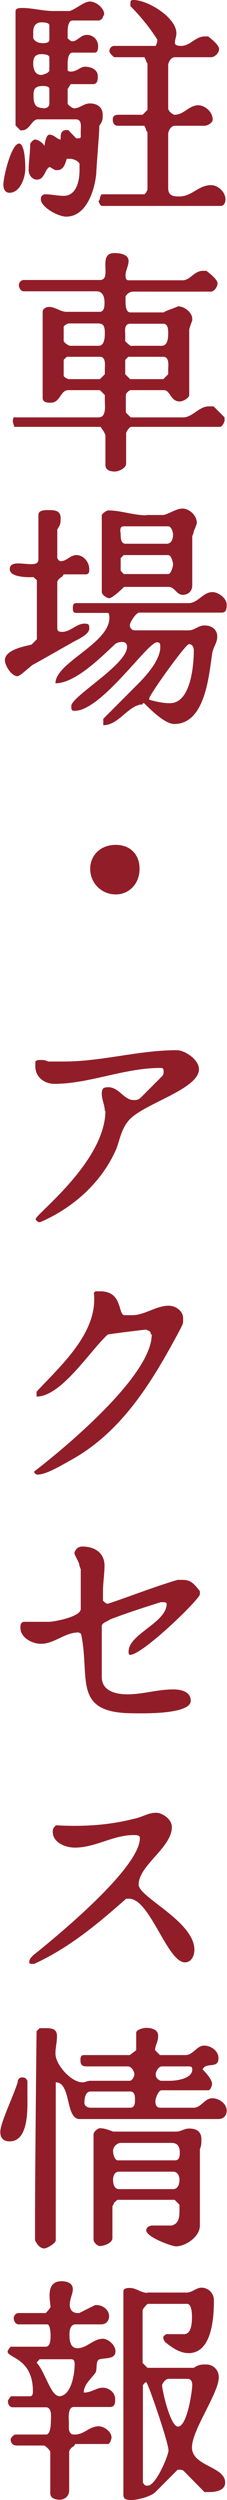 <?xml version="1.0" encoding="UTF-8"?><svg id="_レイヤー_1" xmlns="http://www.w3.org/2000/svg" viewBox="0 0 7.45 81.7"><defs><style>.cls-1{fill:#911d28;}</style></defs><path class="cls-1" d="M.62,4.69c.21,0,.21.73.21.83,0,.27-.16.78-.52.78-.16,0-.2-.16-.2-.26,0-.26.26-1.35.52-1.35ZM1.52,6.35c.16,0,.36.05.57.05.41,0,.52-.47.52-.84v-.21c-.05-.1-.21-.16-.31-.16h-.11c-.05.16-.1.37-.31.37h-.05c-.05,0-.16-.1-.21-.1-.16.1-.16.41-.41.41-.16,0-.27-.16-.27-.31,0-.26.05-.57.05-.84,0-.05.1-.16.16-.16.1,0,.26.11.31.21,0-.05.05-.37.16-.37.16,0,.26.16.37.16,0-.16,0-.31.2-.31h.05l.26.27h.05c.05,0,.1,0,.1-.05v-.21c0-.1.05-.36-.16-.36h-1.25c-.2,0-.26.36-.52.36h-.05c-.05-.05-.16-.16-.16-.16V.36c0-.1.16-.1.21-.1.36,0,.67.1,1.04.1h.52c.2-.05.47-.31.67-.31s.47.21.47.42l-.05.1c0,.05-.11.1-.11.1h-.88c-.16,0-.16.31-.16.37v.21c.05.05.1.1.16.1.16,0,.26-.21.47-.21s.37.16.37.37c0,.05,0,.21-.11.21h-.73c-.16,0-.16.31-.16.36v.21c0,.05.1.05.1.05.21,0,.31-.16.47-.16.21,0,.42.1.42.31,0,.1,0,.26-.16.26h-.73l-.1.16v.47c0,.05.16.16.21.16.2,0,.31-.16.52-.16s.42.1.42.37c0,.16,0,.2-.11.36,0,.27-.1,1.36-.1,1.56-.05.52-.31,1.41-.99,1.41-.26,0-.83-.31-.83-.57,0-.1.05-.16.16-.16ZM1.41,1.41c.05,0,.21,0,.21-.11v-.47c0-.1-.21-.1-.26-.1-.21,0-.27.16-.27.31v.21c.05.1.16.16.31.16ZM1.36,2.45s.26-.05.26-.16v-.41c0-.11-.21-.11-.26-.11-.21,0-.27.11-.27.31,0,.16.05.37.27.37ZM1.41,3.54c.05,0,.21,0,.21-.16v-.47c0-.1-.16-.1-.21-.1-.26,0-.31.1-.31.31,0,.26.05.41.31.41ZM3.28,6.45l.05-.1h1.41l.05-.05s.05-.1.05-.1v-1.88s-.05-.05-.05-.1l-.05-.11h-.88c-.11,0-.16-.1-.16-.2,0-.11.05-.16.2-.16h.78l.16-.16v-1.52s-.05-.05-.05-.1l-.05-.1h-.99s-.16-.11-.16-.21c0-.05.05-.16.16-.16h1.36s.05-.1.05-.16v-.05c-.26-.41-.57-.78-.88-1.09v-.1c0-.05,0-.1.1-.1.47,0,1.41.57,1.41,1.09,0,.1-.05.2-.05.31,0,.1.16.1.2.1.31,0,.47-.31.78-.31h.11s.36.26.36.41-.16.27-.26.27h-1.2c-.11,0-.21.16-.21.26v1.41c0,.1.16.21.21.21.31,0,.47-.31.78-.31.2,0,.47.2.47.47,0,.1-.16.2-.27.2h-.98c-.11,0-.21.16-.21.27v1.77c0,.27.21.27.37.27.41,0,.62-.37,1.04-.37.21,0,.47.21.47.47,0,.1-.05.21-.16.21h-3.91l-.05-.05-.05-.1s.05-.05.05-.11Z"/><path class="cls-1" d="M.47,13.64h2.77c.26,0,.2-.41.2-.52v-.21l-.16-.16h-1.04c-.26,0-.26.41-.57.41-.11,0-.27,0-.27-.16v-2.81c0-.1.11-.16.21-.16.21,0,.37.16.57.16h1.09c.16,0,.16-.2.16-.31,0-.16-.05-.36-.26-.36H.78c-.1,0-.16-.11-.16-.21,0-.05.05-.16.16-.16h2.5c.42,0-.1-.88.47-.88.21,0,.47.05.47.26,0,.16-.1.31-.1.47,0,.05,0,.16.1.16h1.77c.26,0,.37-.31.68-.31h.1s.37.26.37.41c0,.11-.11.27-.21.27h-2.55c-.1,0-.2.05-.26.16v.16c0,.1,0,.36.16.36h1.09c.05-.05.41-.16.47-.2.21,0,.47.2.47.41v.05s-.1.26-.1.31v2.13c0,.1-.21.21-.31.21-.31,0-.31-.37-.52-.37h-1.09c-.05,0-.16.1-.16.16v.57l.16.16h1.72c.31,0,.52-.36.84-.36h.16l.36.36v.11s-.05.2-.16.2h-2.91c-.05,0-.16.16-.16.21v.99c0,.16-.26.26-.37.26-.16,0-.31-.05-.31-.21v-.98l-.05-.11s-.11-.16-.11-.16H.47s-.05-.16-.05-.16c0,0,0-.16.05-.16ZM3.28,10.57h-1.04l-.1.05-.05.05v.47c0,.05.16.16.21.16h.94c.2,0,.2-.31.2-.41s0-.31-.16-.31ZM2.09,12.29l.05.05.1.05h1.04l.16-.16v-.16c0-.1.05-.41-.16-.41h-1.09l-.1.1v.52ZM4.33,11.3h.98c.21,0,.21-.31.21-.41s0-.31-.16-.31h-1.09c-.21,0-.16.26-.16.37v.2c.05.05.16.16.21.16ZM4.27,12.39h1.09l.16-.16v-.16c0-.1.05-.41-.16-.41h-1.15l-.1.1v.47l.16.16Z"/><path class="cls-1" d="M1.05,21.05l.16-.16v-1.93l-.11-.1s-.78.05-.78-.26c0-.42.94.05.94-.31v-1.46c0-.16.21-.16.31-.16.21,0,.42,0,.42.26,0,.16,0,.21-.11.37v.94s.05.1.11.1c.2,0,.31-.2.52-.2s.42.2.42.47c0,.05,0,.16-.11.16h-.73s-.05.1-.1.1c-.05.05-.11.1-.11.16v1.51c0,.11.11.11.16.11.27,0,.47-.27.73-.27.16,0,.16.05.16.16,0,.21-.42.37-.58.47-.2.11-1.09.62-1.3.73-.05.05-.31.26-.37.31l-.1.05c-.21,0-.42-.36-.42-.52,0-.37.73-.47.89-.52ZM4.69,23.02c-.47,0-.78.68-1.3.68v-.21l1.14-1.14c.27-.27.73-.78.73-1.2,0-.1,0-.16-.11-.16-.31,0-1.82,2.24-2.7,2.24-.11,0-.11-.05-.11-.16,0-.31,1.83-1.35,1.83-1.93,0-.1-.05-.16-.16-.16-.05,0-.11,0-.21.05-.41.37-1.3,1.3-1.98,1.3,0-.68,1.77-1.3,1.77-2.14,0,0,0-.16-.05-.16h-1.05c-.1,0-.1-.1-.1-.16,0-.05,0-.16.1-.16h3.7c.31,0,.47-.36.78-.36.2,0,.47.2.47.41,0,.1,0,.26-.16.26h-2.71c-.1,0-.31.31-.31.42,0,.05.05.16.16.16h1.77c.2,0,.31-.16.52-.16.27,0,.42.16.42.36s-.11.31-.16.52c-.11.68-.21,2.34-1.25,2.34-.31,0-.78-.47-.99-.68h-.05ZM4.8,16.83h.57c.21-.05.41-.21.62-.21s.47.21.47.47c0,.05-.1.27-.1.27,0,.05-.05.16-.05.16v1.61c0,.21-.16.31-.31.31-.21,0-.26-.26-.47-.26h-1.46c-.05.05-.31.31-.47.37-.1,0-.26-.11-.26-.21v-2.5c0-.05.16-.16.21-.16.41,0,.83.16,1.25.16ZM4.12,17.77h1.35c.16,0,.21-.16.21-.31,0-.05-.05-.26-.16-.26h-1.46c-.16,0-.1.2-.1.26,0,.1,0,.31.16.31ZM4.06,18.76h1.46c.1,0,.16-.27.16-.31,0-.05-.05-.31-.16-.31h-1.46l-.1.1v.41l.1.11ZM5.58,22.98c.67,0,.78-1.2.78-1.72,0-.11-.05-.21-.16-.21-.11,0-1.3,1.66-1.3,1.77v.05c.21.05.41.11.68.11Z"/><path class="cls-1" d="M3.8,27.61c.47,0,.78.31.78.78,0,.52-.37.84-.78.84-.47,0-.84-.37-.84-.84,0-.41.31-.78.84-.78Z"/><path class="cls-1" d="M3.44,36.31c0-.2-.1-.36-.1-.57,0-.16.05-.21.21-.21.36,0,.52.42.83.42.11,0,.16,0,.27-.11l.67-.67c.05-.05.05-.11.05-.16,0-.11-.05-.11-.1-.11-1.2,0-2.34.52-3.49.52-.31,0-.62-.21-.62-.57v-.16c.05-.05.1-.05.16-.05.1,0,.16,0,.26.05h.52c1.25,0,2.45-.37,3.7-.37.27,0,.73.31.73.62,0,.68-1.93,1.15-2.34,1.72-.21.26-.27.62-.37.88-.47,1.09-1.41,1.93-2.5,2.4h-.05s-.1-.05-.1-.1c0-.16,2.29-1.88,2.29-3.55Z"/><path class="cls-1" d="M4.95,43.61c0-.11-.05-.11-.16-.16-.42.05-.84.1-1.25.16-.58.52-1.52,2.03-2.34,2.03v-.16c.78-.84,2.03-1.93,1.88-3.23l.05-.05h.16c.73,0,.58.73.78.78h.27c.41,0,.78-.31,1.2-.31.21,0,.47.16.47.41,0,.21,0,.16-.1.37-.89,1.66-1.88,3.33-3.59,4.27-.21.11-.78.47-1.09.47-.05,0-.11-.05-.11-.1,0,0,3.86-2.91,3.86-4.48Z"/><path class="cls-1" d="M2.55,53.35c-.41,0-.78.37-1.2.37-.31,0-.68-.21-.68-.52,0-.1,0-.16.1-.2h.84c.16,0,1.04-.16,1.04-.42v-1.3s-.05-.11-.05-.16c0-.05-.16-.31-.16-.37.05-.16.16-.21.26-.21.41,0,.73.21.73.62,0,.27-.05.58-.05.84v.31c.05.05.1.1.16.1.62-.2,1.56-.57,2.29-.78h.16c.26,0,.37.11.57.37v.1c0,.16-1.88,1.98-2.29,1.98-.05,0-.05-.05-.05-.11,0-.57,1.25-.94,1.25-1.56,0-.05-.1-.05-.1-.05h-.1c-.31.1-1.15.36-1.67.57-.05.05-.26.1-.26.21v1.66c0,.47.47.57.84.57.52,0,.98-.16,1.51-.16.21,0,.57.05.57.37,0,.47-1.72.41-1.88.41-2.03,0-1.41-1.14-1.72-2.6l-.1-.05Z"/><path class="cls-1" d="M1.05,63.93c.73-.58,3.54-2.87,3.54-3.86,0-.1-.1-.1-.21-.1-.67,0-1.25.41-1.92.41-.31,0-.73-.16-.73-.52,0-.11.05-.16.11-.21.88.05,1.72,0,2.55-.21.27-.05.47-.2.73-.2.2,0,.52.2.52.47,0,.67-1.09,1.25-1.09,1.88,0,.41,1.83,1.2,1.83,2.13,0,.21-.11.41-.31.41-.58,0-1.15-2.08-1.83-2.08h-.1c-.94.83-1.88,1.61-3.02,2.13h-.05c-.05,0-.11,0-.11-.05,0-.1.05-.16.11-.2Z"/><path class="cls-1" d="M.58,68c.05-.11.1-.11.16-.11.05,0,.1,0,.16.11v.52c0,.37.05,1.46-.58,1.46-.2,0-.31-.1-.31-.31,0-.31.47-1.25.58-1.66ZM1.15,72.58c0-1.88.05-6.2.05-6.2l.1-.1h.16c.21,0,.41,0,.41.26,0,.21-.05.37-.05.57,0,.37.52.94.88.94h.05s.16-.05.2-.05h1.3c.1,0,.16-.16.16-.21,0-.1-.1-.26-.21-.26h-1.35c-.16,0-.21-.05-.21-.21,0-.05,0-.16.11-.16h1.51l.21-.16v-.57c0-.11.26-.16.31-.16.2,0,.41.05.41.26s-.1.31-.1.47c.05.05.16.16.16.16h.83c.27,0,.37-.31.62-.31.21,0,.47.16.47.41,0,.37-.41.11-.52.37.05.05.31.31.31.47q0,.05-.05.16l-.05.05h-1.56c-.1,0-.2.26-.2.36,0,.05,0,.21.16.21h1.09c.26,0,.36-.31.62-.31.2,0,.47.16.47.41,0,.16-.11.27-.27.27H2.61c-.47,0-.27-1.2-.78-1.2v5.16c0,.11-.31.27-.37.27-.16,0-.26-.16-.31-.27v-.62ZM2.97,68.88h1.3c.16,0,.16-.16.16-.26,0-.11,0-.27-.16-.27h-1.3c-.16,0-.2.21-.2.37,0,.1.1.16.2.16ZM3.7,69.66h2.08c.16,0,.27-.1.42-.1.26,0,.41.1.41.36,0,.11,0,.21-.05.31v2.5c0,.37-.47.68-.78.68-.16,0-.98-.31-.98-.52,0-.1.1-.16.2-.16h.62c.27-.05.27-.31.27-.52v-.16l-.16-.16h-1.88s-.05.05-.11.1c0,.05-.05.1-.05.1v1.05c0,.16-.27.26-.42.26-.05,0-.2-.1-.2-.21v-3.44c0-.1.16-.2.2-.2.16,0,.27.05.42.1ZM3.86,70.6h1.88c.16,0,.16-.16.16-.26,0-.16-.05-.31-.27-.31h-1.66c-.16,0-.26.16-.26.26s.05.31.16.31ZM3.91,71.54h1.77c.16,0,.21-.16.21-.31,0-.1-.05-.26-.21-.26h-1.77c-.16,0-.2.16-.2.26,0,.16.05.31.2.31ZM5.27,68h.31c.16,0,.73-.05.73-.37,0-.1-.05-.1-.16-.1h-.84c-.1,0-.2.16-.2.26s.05.16.16.21Z"/><path class="cls-1" d="M.52,79.56h.99c.16,0,.16-.37.16-.47,0-.05.05-.42-.16-.42H.42c-.11,0-.16-.1-.16-.2,0-.05.1-.16.1-.16h.62c.1,0,.1-.11.1-.16,0-1.09-.83-1.09-.83-1.3,0-.05.1-.16.1-.16h1.15c.16,0,.16-.26.16-.37,0,0,0-.36-.11-.36h-.94c-.1,0-.16-.11-.16-.21,0-.05.05-.16.16-.16h.89s.16-.16.16-.21c-.05-.36-.11-.83.36-.83.16,0,.37.05.37.26,0,.16-.1.31-.1.52,0,.1.05.26.26.26h.05l.52-.26h.05c.21,0,.41.16.41.36,0,.16-.1.27-.26.27h-.84c-.2,0-.2.26-.2.36,0,.21.05.42.26.42.31,0,.52-.31.84-.31.16,0,.41.2.41.41,0,.26-.31.21-.52.26-.16.05-.05.37-.16.47-.16.21-.36.37-.36.62.26,0,.41-.16.62-.16s.41.16.41.37c0,.1,0,.26-.16.26h-1.2c-.21,0-.16.42-.16.47v.27c.05.16.1.16.2.16.31,0,.47-.27.78-.27.16,0,.42.16.42.37q0,.05-.05.16l-.05.05h-1.09s-.05.1-.1.1c-.05.05-.1.1-.1.16v1.25c0,.21-.16.31-.31.31s-.31-.05-.31-.21v-1.35c0-.05-.16-.21-.21-.21h-.88c-.16,0-.21-.1-.21-.2,0-.05.1-.16.16-.16ZM1.93,78.31c.41,0,.52-.73.52-1.05,0-.05,0-.16-.11-.16h-1.04l-.1.11c.26.26.47,1.09.73,1.09ZM4.84,74.92h1.3c.16,0,.31-.16.47-.16.21,0,.41.16.41.42,0,.52-.05,1.72-.83,1.72-.31,0-.58-.21-.78-.37l-.05-.1v-.05c0-.05.1-.1.1-.1h.58c.26,0,.26-.42.26-.58,0-.05,0-.41-.16-.41h-1.3s-.16.16-.16.21v1.72l.16.16h1.52c.16-.11.26-.11.41-.11.21,0,.41.16.41.42,0,.52-.88,1.72-.88,2.29,0,.62,1.09.62,1.09,1.15,0,.26-.31.31-.52.31h-.16l-.67-.68c-.05-.05-.11-.05-.16-.05h-.05l-.73.73c-.16.16-.62.26-.78.26-.11,0-.27,0-.27-.16v-6.66c0-.11.16-.11.21-.11.21,0,.37.16.57.16ZM4.69,77.95v3.18s.05.1.11.1h.05c.27,0,.68-.99.68-1.15,0-.26-.68-2.23-.73-2.23-.05,0-.11.1-.11.1ZM5.84,79.3c.31,0,.47-1.2.47-1.35,0-.05,0-.21-.16-.21h-.62c-.1,0-.21.16-.21.21,0,.16.27,1.35.52,1.35Z"/></svg>